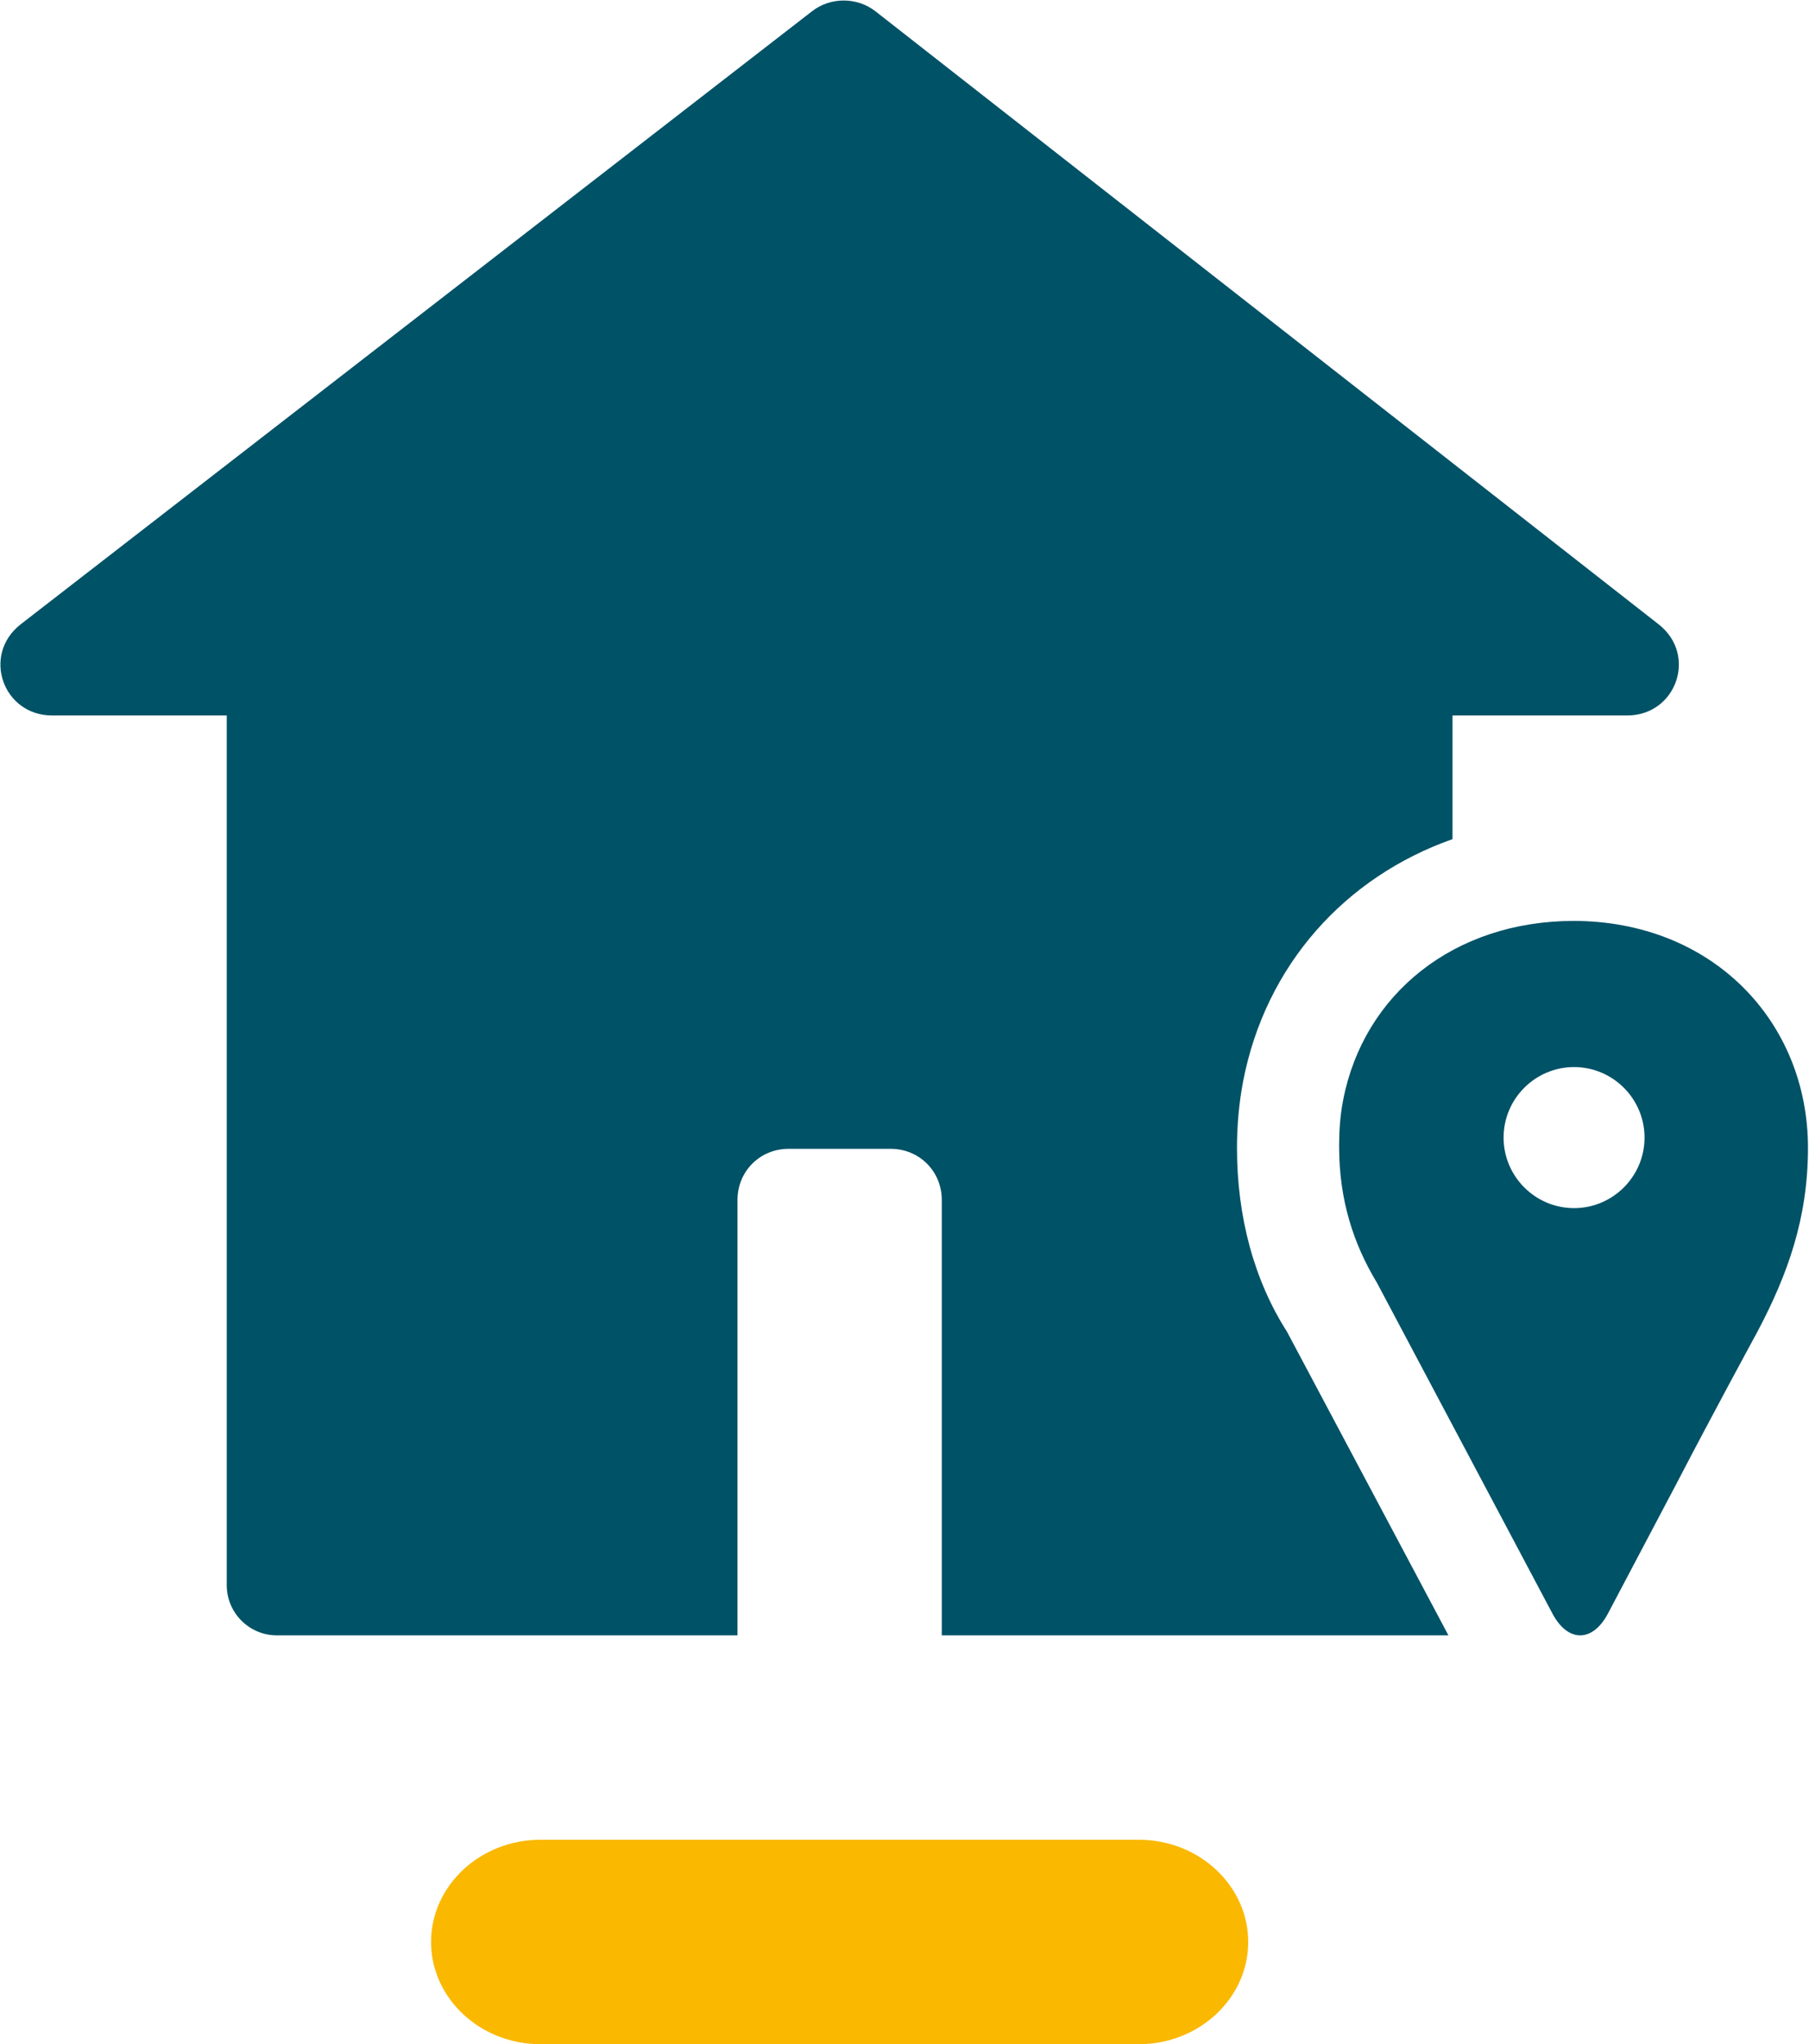 <?xml version="1.0" encoding="UTF-8"?>
<svg id="Ebene_2" xmlns="http://www.w3.org/2000/svg" viewBox="0 0 17.71 20">
  <defs>
    <style>
      .cls-1 {
        fill: #fab800;
      }

      .cls-2 {
        fill: #005267;
      }
    </style>
  </defs>
  <g id="EXPORT_x5F_Pikto_x5F_contour">
    <path class="cls-2" d="M15.41,9.01c-1.18,0-2.06.72-2.26,1.75-.03.15-.04.3-.04.46,0,.52.14.95.37,1.33l1.72,3.24c.15.28.39.28.54,0l.66-1.25s0,0,0,0c.38-.73.74-1.39.81-1.52.29-.55.49-1.1.49-1.79,0-1.23-.93-2.22-2.3-2.22ZM15.41,11.82c-.38,0-.69-.31-.69-.69s.31-.69.69-.69.69.31.69.69-.31.69-.69.69ZM9.22,16v-4.26c0-.28-.22-.5-.5-.5h-1c-.28,0-.5.22-.5.5v4.26H2.71c-.27,0-.49-.22-.49-.49V7H.51c-.48,0-.69-.59-.31-.89L7.95.11c.18-.14.44-.14.62,0l7.67,6c.38.3.17.89-.31.89h-1.71v1.21c-1.05.37-1.83,1.23-2.05,2.37h0c-.04.21-.06.43-.06.65,0,.68.17,1.3.49,1.8l1.58,2.97h-4.96Z"/>
    <path class="cls-1" d="M11.15,20h-5.86c-.59,0-1.07-.45-1.07-1h0c0-.55.48-1,1.07-1h5.86c.59,0,1.07.45,1.07,1h0c0,.55-.48,1-1.07,1Z"/>
  </g>
</svg>
